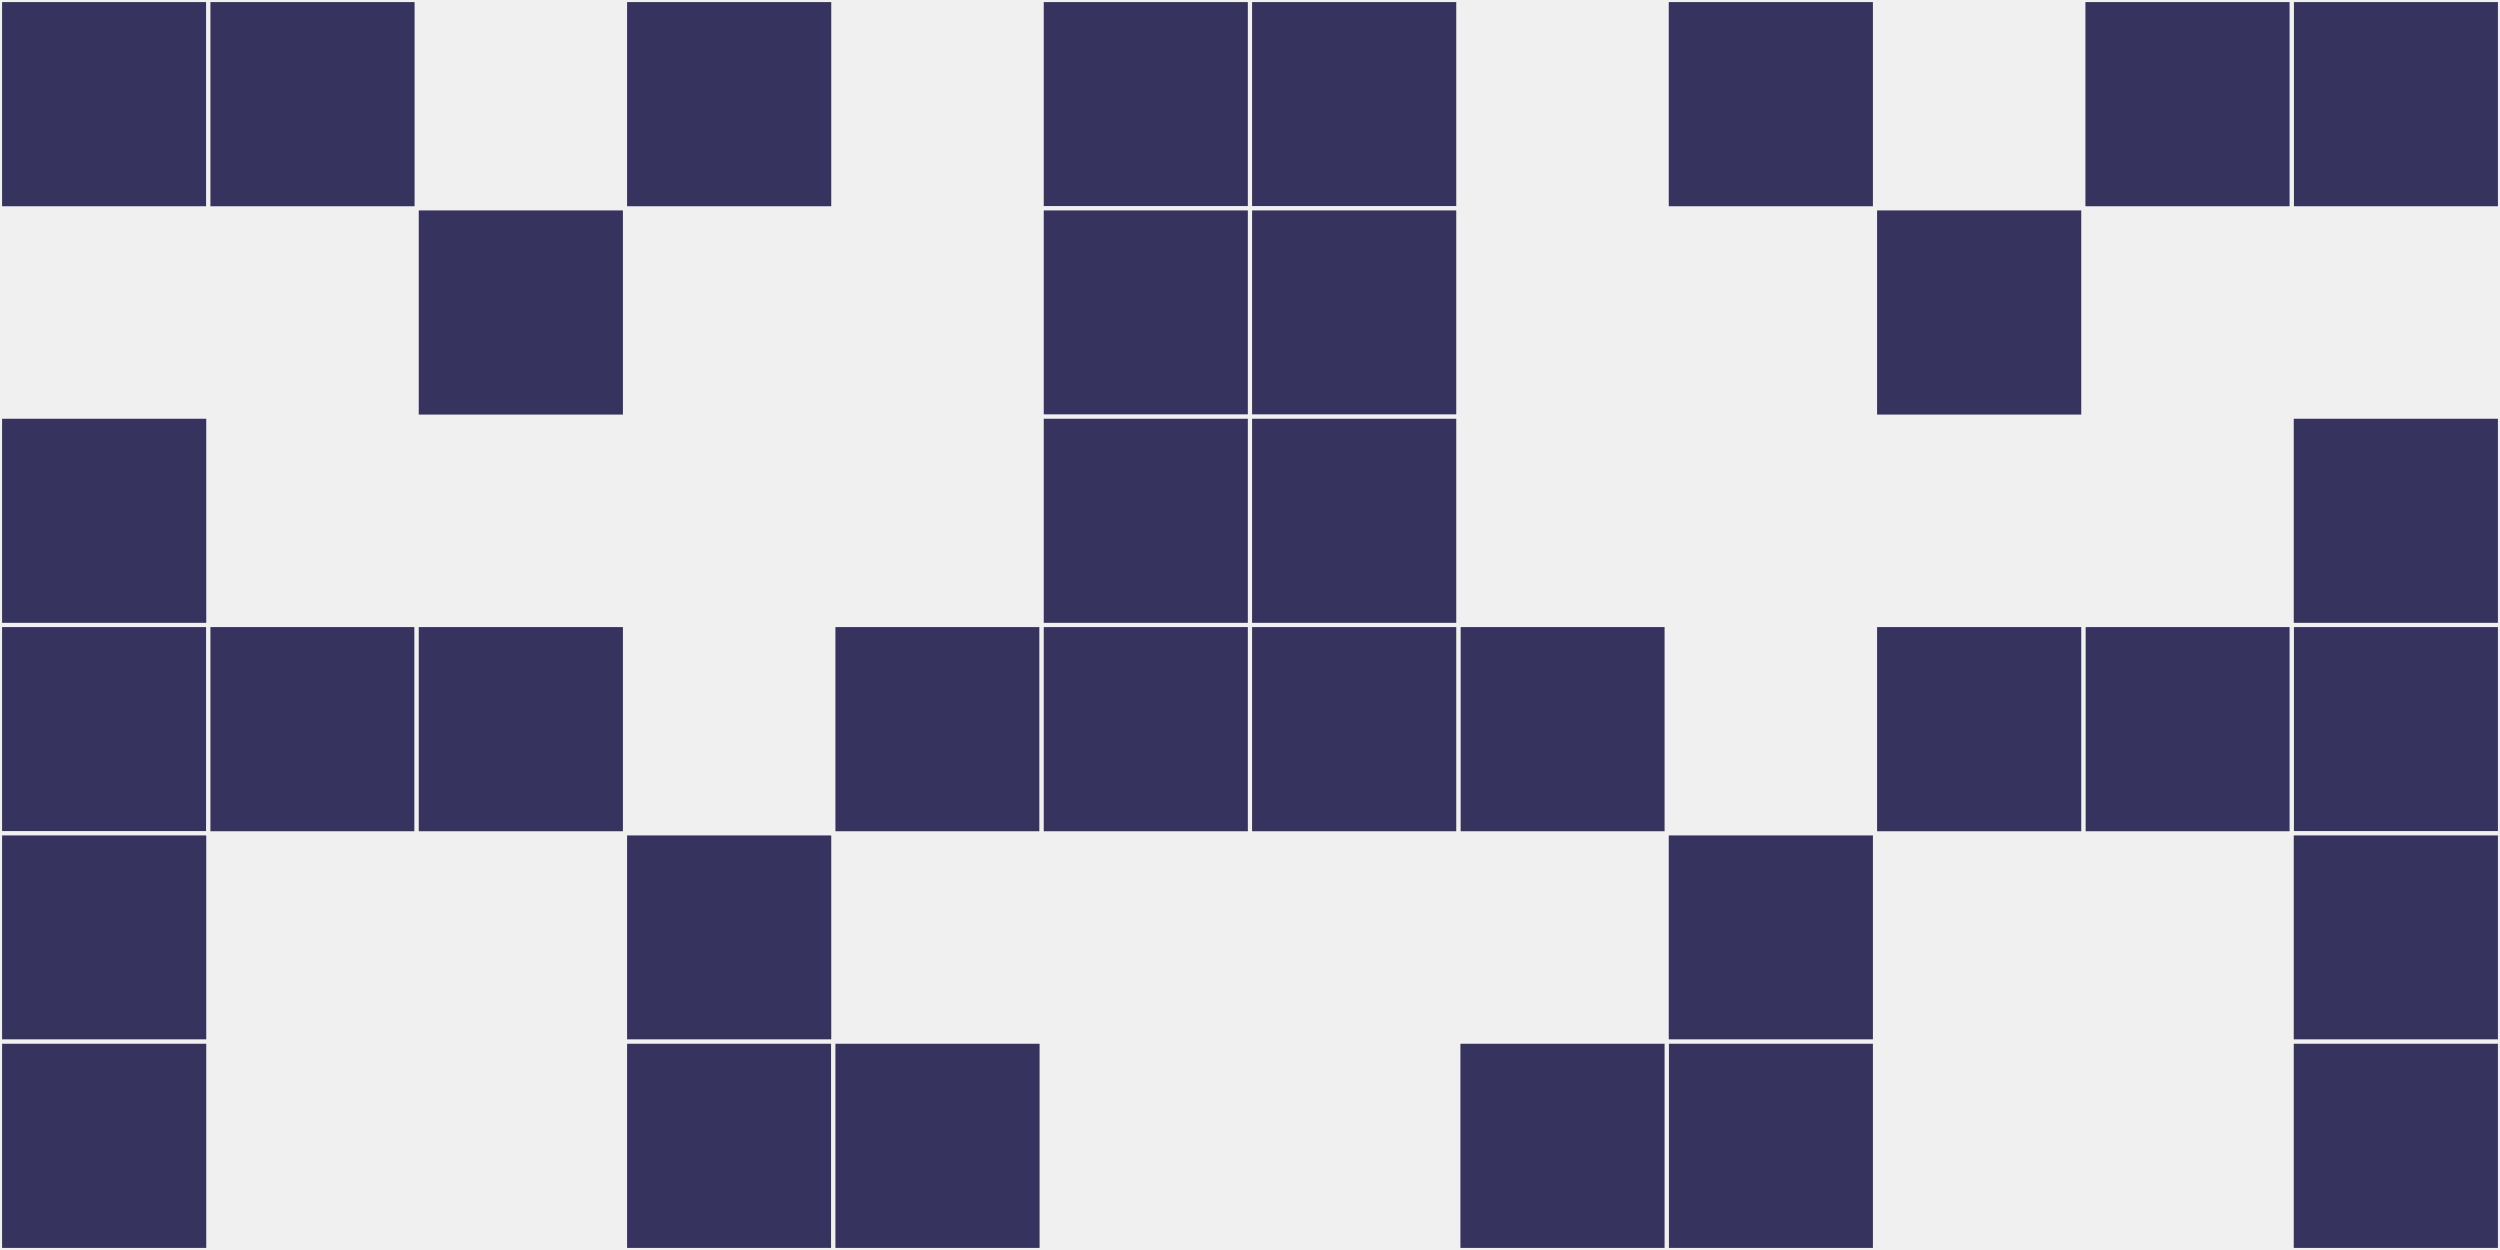 <?xml version="1.0"?>
    <svg width="12" height="6"
        viewBox="0 0 12 6"
        viewport-fill="red"
        xmlns="http://www.w3.org/2000/svg">
    <rect x="0" y="0" width="12" height="6" fill="#f0f0f0"/>
    <rect x="0" y="0" width="1" height="1" fill="#36335f" stroke="#f0f0f0" stroke-width="0.02"/><rect x="11" y="0" width="1" height="1" fill="#36335f" stroke="#f0f0f0" stroke-width="0.02"/><rect x="0" y="2" width="1" height="1" fill="#36335f" stroke="#f0f0f0" stroke-width="0.02"/><rect x="11" y="2" width="1" height="1" fill="#36335f" stroke="#f0f0f0" stroke-width="0.02"/><rect x="0" y="3" width="1" height="1" fill="#36335f" stroke="#f0f0f0" stroke-width="0.02"/><rect x="11" y="3" width="1" height="1" fill="#36335f" stroke="#f0f0f0" stroke-width="0.02"/><rect x="0" y="4" width="1" height="1" fill="#36335f" stroke="#f0f0f0" stroke-width="0.02"/><rect x="11" y="4" width="1" height="1" fill="#36335f" stroke="#f0f0f0" stroke-width="0.02"/><rect x="0" y="5" width="1" height="1" fill="#36335f" stroke="#f0f0f0" stroke-width="0.02"/><rect x="11" y="5" width="1" height="1" fill="#36335f" stroke="#f0f0f0" stroke-width="0.02"/><rect x="1" y="0" width="1" height="1" fill="#36335f" stroke="#f0f0f0" stroke-width="0.02"/><rect x="10" y="0" width="1" height="1" fill="#36335f" stroke="#f0f0f0" stroke-width="0.02"/><rect x="1" y="3" width="1" height="1" fill="#36335f" stroke="#f0f0f0" stroke-width="0.02"/><rect x="10" y="3" width="1" height="1" fill="#36335f" stroke="#f0f0f0" stroke-width="0.02"/><rect x="2" y="1" width="1" height="1" fill="#36335f" stroke="#f0f0f0" stroke-width="0.02"/><rect x="9" y="1" width="1" height="1" fill="#36335f" stroke="#f0f0f0" stroke-width="0.02"/><rect x="2" y="3" width="1" height="1" fill="#36335f" stroke="#f0f0f0" stroke-width="0.02"/><rect x="9" y="3" width="1" height="1" fill="#36335f" stroke="#f0f0f0" stroke-width="0.02"/><rect x="3" y="0" width="1" height="1" fill="#36335f" stroke="#f0f0f0" stroke-width="0.02"/><rect x="8" y="0" width="1" height="1" fill="#36335f" stroke="#f0f0f0" stroke-width="0.02"/><rect x="3" y="4" width="1" height="1" fill="#36335f" stroke="#f0f0f0" stroke-width="0.02"/><rect x="8" y="4" width="1" height="1" fill="#36335f" stroke="#f0f0f0" stroke-width="0.02"/><rect x="3" y="5" width="1" height="1" fill="#36335f" stroke="#f0f0f0" stroke-width="0.02"/><rect x="8" y="5" width="1" height="1" fill="#36335f" stroke="#f0f0f0" stroke-width="0.02"/><rect x="4" y="3" width="1" height="1" fill="#36335f" stroke="#f0f0f0" stroke-width="0.02"/><rect x="7" y="3" width="1" height="1" fill="#36335f" stroke="#f0f0f0" stroke-width="0.02"/><rect x="4" y="5" width="1" height="1" fill="#36335f" stroke="#f0f0f0" stroke-width="0.02"/><rect x="7" y="5" width="1" height="1" fill="#36335f" stroke="#f0f0f0" stroke-width="0.02"/><rect x="5" y="0" width="1" height="1" fill="#36335f" stroke="#f0f0f0" stroke-width="0.02"/><rect x="6" y="0" width="1" height="1" fill="#36335f" stroke="#f0f0f0" stroke-width="0.02"/><rect x="5" y="1" width="1" height="1" fill="#36335f" stroke="#f0f0f0" stroke-width="0.02"/><rect x="6" y="1" width="1" height="1" fill="#36335f" stroke="#f0f0f0" stroke-width="0.02"/><rect x="5" y="2" width="1" height="1" fill="#36335f" stroke="#f0f0f0" stroke-width="0.02"/><rect x="6" y="2" width="1" height="1" fill="#36335f" stroke="#f0f0f0" stroke-width="0.02"/><rect x="5" y="3" width="1" height="1" fill="#36335f" stroke="#f0f0f0" stroke-width="0.02"/><rect x="6" y="3" width="1" height="1" fill="#36335f" stroke="#f0f0f0" stroke-width="0.02"/>
    </svg>